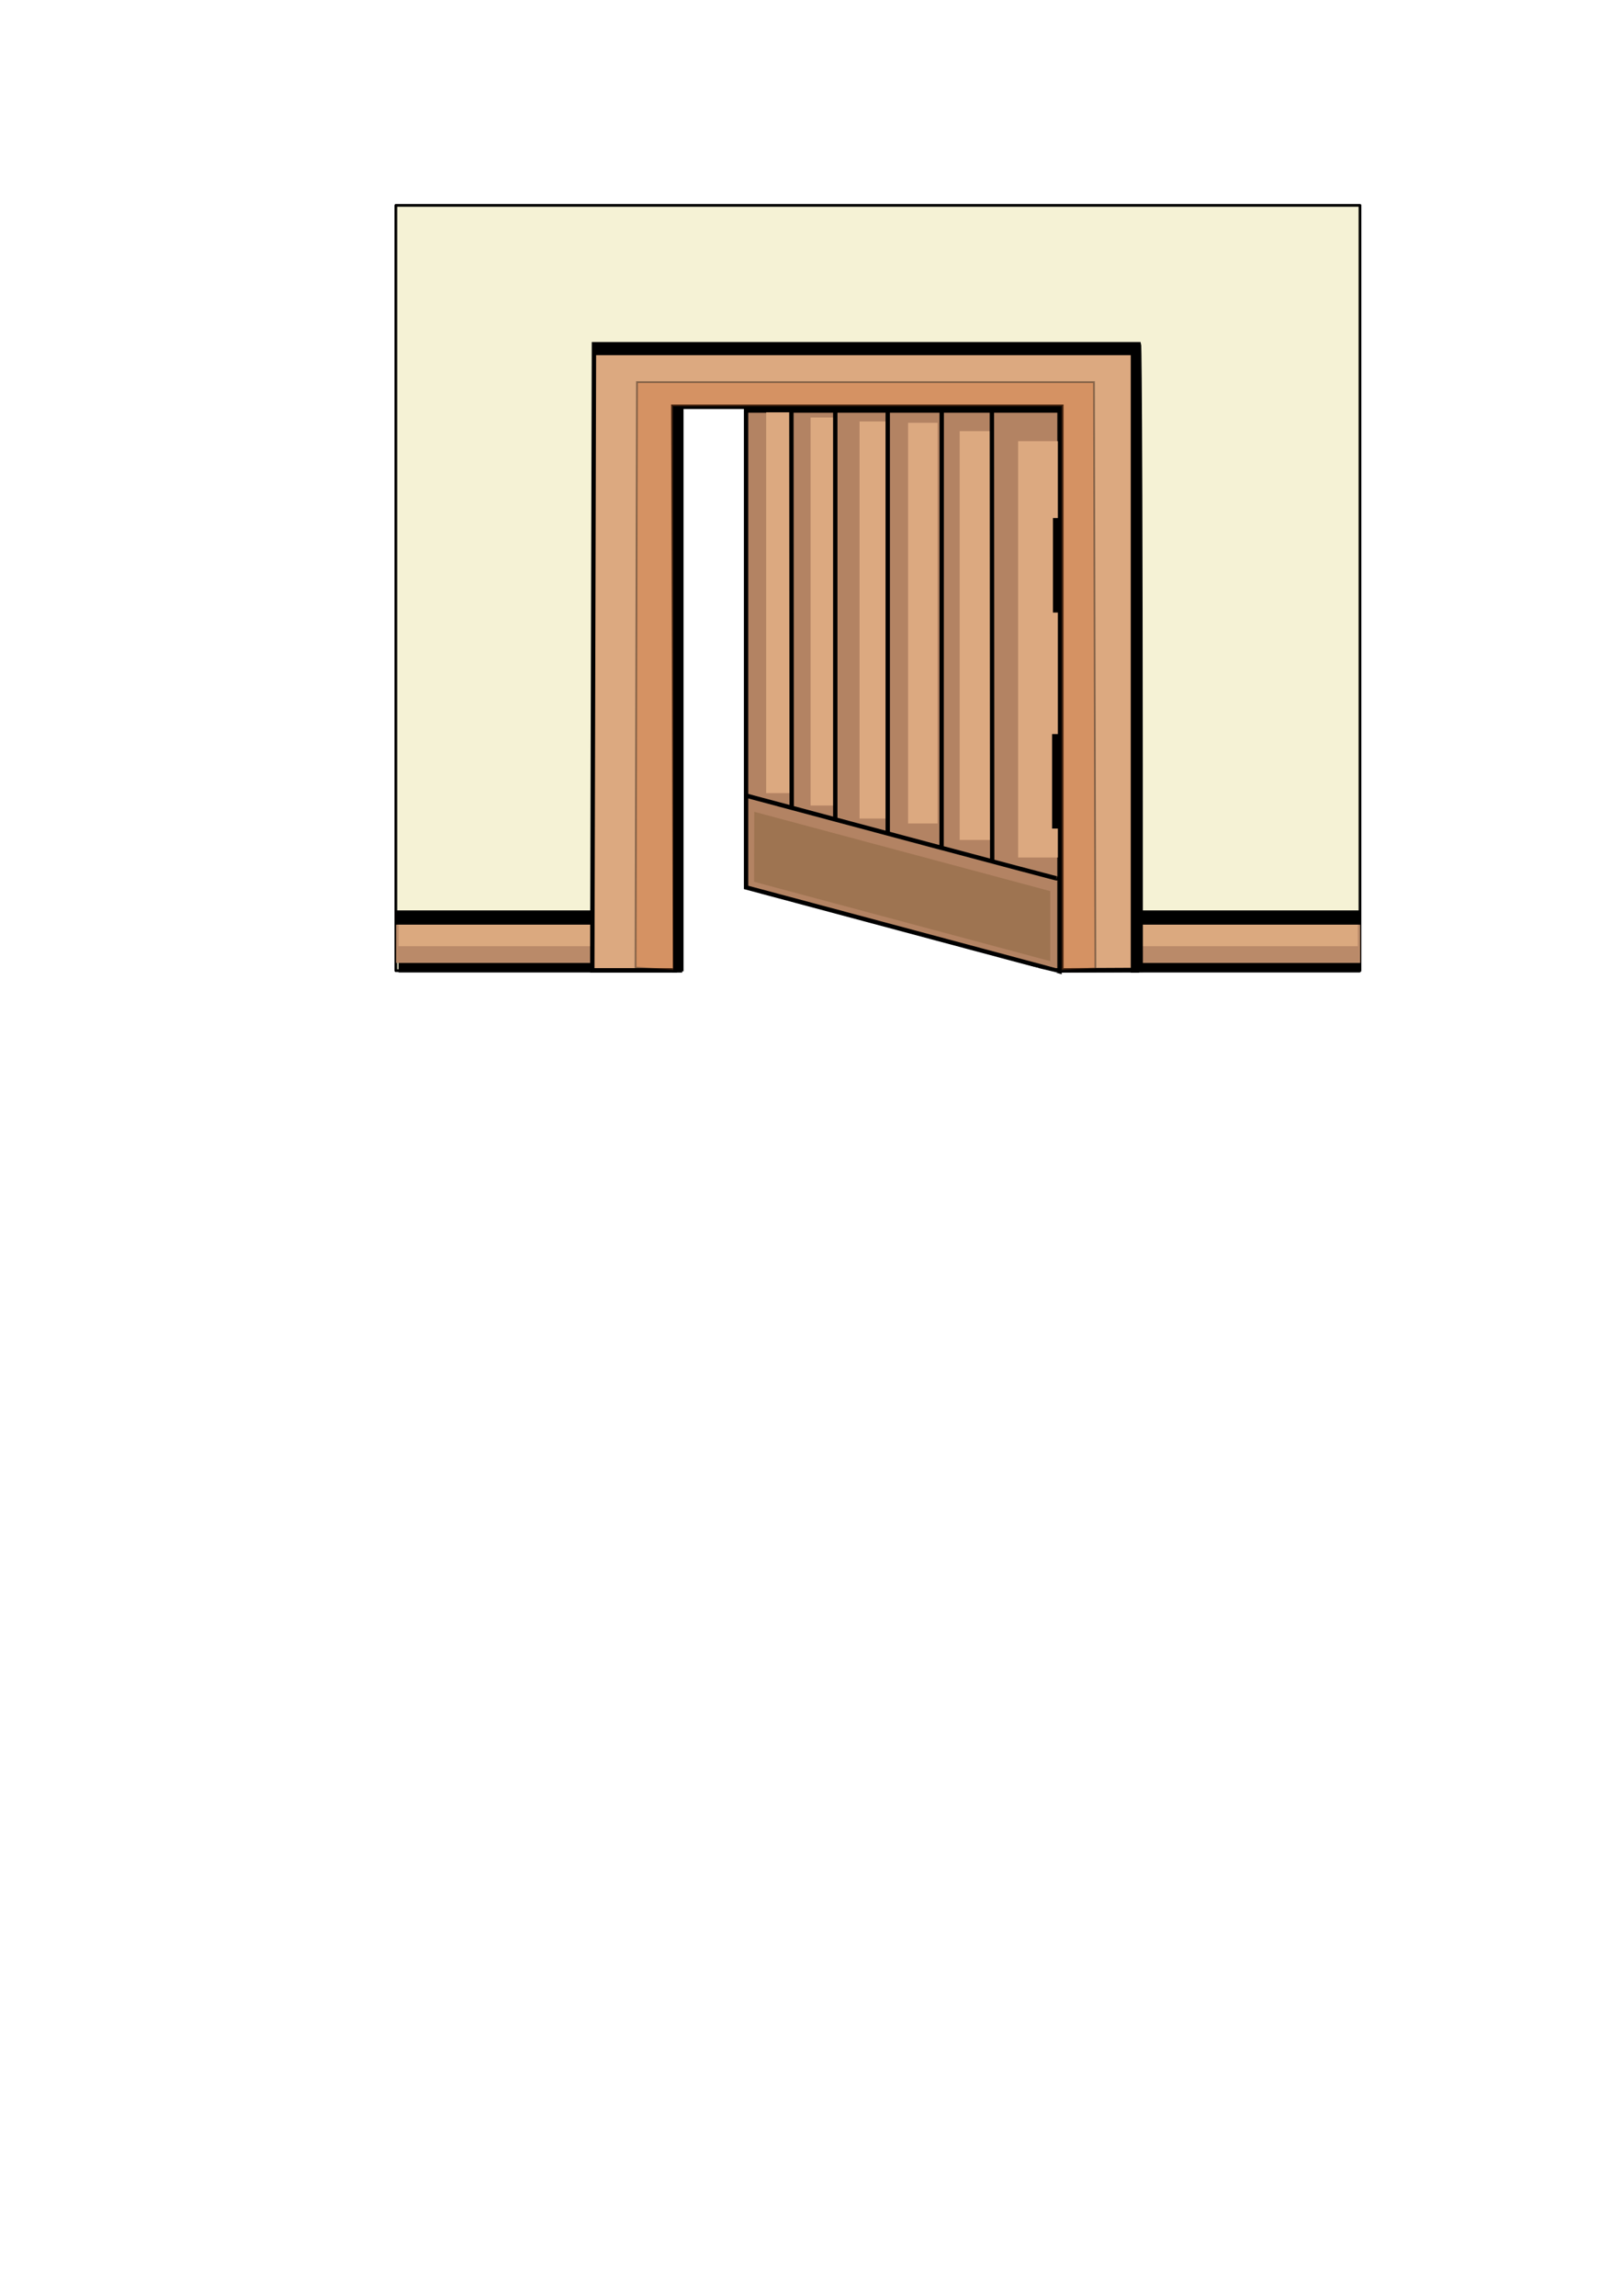<?xml version="1.0" encoding="UTF-8" standalone="no"?>
<!-- Created with Inkscape (http://www.inkscape.org/) -->

<svg
   width="210mm"
   height="297mm"
   viewBox="0 0 210 297"
   version="1.1"
   id="svg5"
   inkscape:version="1.1.2 (b8e25be833, 2022-02-05)"
   sodipodi:docname="doorOpen.svg"
   xmlns:inkscape="http://www.inkscape.org/namespaces/inkscape"
   xmlns:sodipodi="http://sodipodi.sourceforge.net/DTD/sodipodi-0.dtd"
   xmlns="http://www.w3.org/2000/svg"
   xmlns:svg="http://www.w3.org/2000/svg">
  <sodipodi:namedview
     id="namedview7"
     pagecolor="#ffffff"
     bordercolor="#666666"
     borderopacity="1.0"
     inkscape:pageshadow="2"
     inkscape:pageopacity="0.0"
     inkscape:pagecheckerboard="0"
     inkscape:document-units="mm"
     showgrid="false"
     inkscape:zoom="0.44186308"
     inkscape:cx="397.18186"
     inkscape:cy="561.25984"
     inkscape:window-width="1366"
     inkscape:window-height="705"
     inkscape:window-x="-8"
     inkscape:window-y="-8"
     inkscape:window-maximized="1"
     inkscape:current-layer="layer18"
     inkscape:snap-global="false" />
  <defs
     id="defs2">
    <linearGradient
       id="linearGradient3926"
       inkscape:swatch="gradient">
      <stop
         style="stop-color:#f1c786;stop-opacity:1;"
         offset="0"
         id="stop3922" />
      <stop
         style="stop-color:#85560c;stop-opacity:0"
         offset="1"
         id="stop3924" />
    </linearGradient>
    <filter
       inkscape:collect="always"
       style="color-interpolation-filters:sRGB"
       id="filter21155"
       x="-0.047"
       y="-0.036"
       width="1.093"
       height="1.073">
      <feGaussianBlur
         inkscape:collect="always"
         stdDeviation="1.107"
         id="feGaussianBlur21157" />
    </filter>
    <filter
       inkscape:collect="always"
       style="color-interpolation-filters:sRGB"
       id="filter24083"
       x="-0.4"
       y="-0.037"
       width="1.801"
       height="1.075">
      <feGaussianBlur
         inkscape:collect="always"
         stdDeviation="0.911"
         id="feGaussianBlur24085" />
    </filter>
    <filter
       inkscape:collect="always"
       style="color-interpolation-filters:sRGB"
       id="filter24087"
       x="-0.305"
       y="-0.037"
       width="1.611"
       height="1.075">
      <feGaussianBlur
         inkscape:collect="always"
         stdDeviation="0.911"
         id="feGaussianBlur24089" />
    </filter>
    <filter
       inkscape:collect="always"
       style="color-interpolation-filters:sRGB"
       id="filter24091"
       x="-0.305"
       y="-0.037"
       width="1.611"
       height="1.075">
      <feGaussianBlur
         inkscape:collect="always"
         stdDeviation="0.911"
         id="feGaussianBlur24093" />
    </filter>
    <filter
       inkscape:collect="always"
       style="color-interpolation-filters:sRGB"
       id="filter24095"
       x="-0.305"
       y="-0.037"
       width="1.611"
       height="1.075">
      <feGaussianBlur
         inkscape:collect="always"
         stdDeviation="0.911"
         id="feGaussianBlur24097" />
    </filter>
    <filter
       inkscape:collect="always"
       style="color-interpolation-filters:sRGB"
       id="filter24099"
       x="-0.305"
       y="-0.037"
       width="1.611"
       height="1.075">
      <feGaussianBlur
         inkscape:collect="always"
         stdDeviation="0.911"
         id="feGaussianBlur24101" />
    </filter>
    <filter
       inkscape:collect="always"
       style="color-interpolation-filters:sRGB"
       id="filter24103"
       x="-0.255"
       y="-0.037"
       width="1.51"
       height="1.075">
      <feGaussianBlur
         inkscape:collect="always"
         stdDeviation="0.911"
         id="feGaussianBlur24105" />
    </filter>
  </defs>
  <g
     inkscape:groupmode="layer"
     id="layer18"
     inkscape:label="bg" />
  <g
     inkscape:label="wall"
     inkscape:groupmode="layer"
     id="layer1"
     style="display:inline">
    <rect
       style="fill:#f5f2d5;fill-opacity:1;stroke:#000000;stroke-width:0.353;stroke-linejoin:round"
       id="rect1288"
       width="124.751"
       height="99"
       x="51.217"
       y="26.57" />
  </g>
  <g
     inkscape:groupmode="layer"
     id="layer13"
     inkscape:label="wall bottom edge borders"
     style="display:inline">
    <rect
       style="opacity:1;fill:#000000;fill-opacity:1;stroke:none;stroke-width:0.565;stroke-linejoin:round;stroke-miterlimit:4;stroke-dasharray:none;stroke-opacity:1"
       id="rect40557"
       width="124.742"
       height="1.853"
       x="51.256"
       y="117.776" />
    <rect
       style="opacity:1;fill:#000000;fill-opacity:1;stroke:none;stroke-width:0.565;stroke-linejoin:round;stroke-miterlimit:4;stroke-dasharray:none;stroke-opacity:1"
       id="rect40583"
       width="124.434"
       height="1.235"
       x="51.564"
       y="124.569" />
  </g>
  <g
     inkscape:groupmode="layer"
     id="layer14"
     inkscape:label="wall bottom edge shades"
     style="display:inline">
    <rect
       style="opacity:1;fill:#ba8a69;fill-opacity:1;stroke:none;stroke-width:0.565;stroke-linejoin:round;stroke-miterlimit:4;stroke-dasharray:none;stroke-opacity:1"
       id="rect40585"
       width="124.742"
       height="4.94"
       x="51.256"
       y="119.629" />
    <rect
       style="opacity:1;fill:#dba97f;fill-opacity:1;stroke:none;stroke-width:0.548;stroke-linejoin:round;stroke-miterlimit:4;stroke-dasharray:none;stroke-opacity:1"
       id="rect42647"
       width="124.125"
       height="2.779"
       x="51.564"
       y="119.629" />
  </g>
  <g
     inkscape:groupmode="layer"
     id="layer6"
     inkscape:label="roomFill"
     style="display:inline">
    <rect
       style="opacity:1;fill:#ffffff;fill-opacity:1;stroke:none;stroke-width:0.826;stroke-linejoin:round;stroke-miterlimit:4;stroke-dasharray:none;stroke-opacity:0.97"
       id="rect21182"
       width="49.908"
       height="73.232"
       x="87.115"
       y="52.607" />
  </g>
  <g
     inkscape:groupmode="layer"
     id="layer3"
     inkscape:label="door   Closed"
     style="display:inline" />
  <g
     inkscape:groupmode="layer"
     id="layer9"
     inkscape:label="door  - borders"
     style="display:inline" />
  <g
     inkscape:groupmode="layer"
     id="layer11"
     inkscape:label="door - handle"
     style="display:inline" />
  <g
     inkscape:groupmode="layer"
     id="layer12"
     inkscape:label="door - handle shade"
     style="display:inline" />
  <g
     inkscape:groupmode="layer"
     id="layer15"
     inkscape:label="door Open - base"
     style="display:inline">
    <path
       style="display:inline;fill:#b38363;fill-opacity:1;stroke:#000000;stroke-width:0.565;stroke-linecap:butt;stroke-linejoin:miter;stroke-opacity:1;stroke-miterlimit:4;stroke-dasharray:none"
       d="M 137.093,125.669 96.534,114.801 V 53.108 h 40.559 z"
       id="path1273" />
  </g>
  <g
     inkscape:groupmode="layer"
     id="layer17"
     inkscape:label="door Open - shaders" />
  <g
     inkscape:groupmode="layer"
     id="layer10"
     inkscape:label="door -shades"
     style="display:inline">
    <rect
       style="display:inline;opacity:1;fill:#dca980;fill-opacity:1;stroke:none;stroke-width:1.134;stroke-linejoin:round;stroke-miterlimit:4;stroke-dasharray:none;stroke-opacity:0.97;filter:url(#filter24103)"
       id="rect23790"
       width="8.57"
       height="58.606"
       x="129.416"
       y="66.121"
       transform="matrix(0.6,0,0,0.919,54.085,-3.691)" />
    <rect
       style="display:inline;fill:#dca980;fill-opacity:1;stroke:none;stroke-width:2.063;stroke-linejoin:round;stroke-miterlimit:4;stroke-dasharray:none;stroke-opacity:0.97;filter:url(#filter24099)"
       id="rect23790-7"
       width="7.161"
       height="58.502"
       x="120.93"
       y="66.072"
       transform="matrix(0.615,0,0,0.904,49.802,-3.955)" />
    <rect
       style="display:inline;fill:#dca980;fill-opacity:1;stroke:none;stroke-width:2.063;stroke-linejoin:round;stroke-miterlimit:4;stroke-dasharray:none;stroke-opacity:0.97;filter:url(#filter24095)"
       id="rect23790-7-3"
       width="7.161"
       height="58.502"
       x="112.475"
       y="66.12"
       transform="matrix(0.533,0,0,0.886,57.548,-3.885)" />
    <rect
       style="display:inline;fill:#dca980;fill-opacity:1;stroke:none;stroke-width:2.063;stroke-linejoin:round;stroke-miterlimit:4;stroke-dasharray:none;stroke-opacity:0.97;filter:url(#filter24091)"
       id="rect23790-7-7"
       width="7.161"
       height="58.502"
       x="104.598"
       y="65.992"
       transform="matrix(0.47,0,0,0.878,62.055,-3.415)" />
    <rect
       style="display:inline;fill:#dca980;fill-opacity:1;stroke:none;stroke-width:2.063;stroke-linejoin:round;stroke-miterlimit:4;stroke-dasharray:none;stroke-opacity:0.97;filter:url(#filter24087)"
       id="rect23790-7-3-4"
       width="7.161"
       height="58.502"
       x="96.142"
       y="66.041"
       transform="matrix(0.474,0,0,0.858,59.308,-2.65)" />
    <rect
       style="display:inline;fill:#dca980;fill-opacity:1;stroke:none;stroke-width:1.802;stroke-linejoin:round;stroke-miterlimit:4;stroke-dasharray:none;stroke-opacity:0.97;filter:url(#filter24083)"
       id="rect23790-7-3-4-7"
       width="5.463"
       height="58.502"
       x="89.583"
       y="66.207"
       transform="matrix(0.613,0,0,0.842,44.221,-2.403)" />
    <path
       style="fill:#9e7451;stroke:none;stroke-width:0.265px;stroke-linecap:butt;stroke-linejoin:miter;stroke-opacity:1;fill-opacity:1"
       d="m 97.595,105.018 38.296,10.261 v 9.061 l -38.323,-10.269 z"
       id="path947" />
  </g>
  <g
     inkscape:groupmode="layer"
     id="layer16"
     inkscape:label="door Open - borders">
    <path
       style="fill:none;stroke:#000000;stroke-width:0.565;stroke-linecap:butt;stroke-linejoin:miter;stroke-opacity:1;stroke-miterlimit:4;stroke-dasharray:none"
       d="m 96.44,102.897 c 40.955,10.974 40.256,10.73 40.256,10.73"
       id="path2629"
       sodipodi:nodetypes="cc" />
    <path
       style="fill:none;stroke:#000000;stroke-width:0.565;stroke-linecap:butt;stroke-linejoin:miter;stroke-opacity:1;stroke-miterlimit:4;stroke-dasharray:none"
       d="m 121.849,53.061 -0.019,56.635"
       id="path2860"
       sodipodi:nodetypes="cc" />
    <path
       style="fill:none;stroke:#000000;stroke-width:0.565;stroke-linecap:butt;stroke-linejoin:miter;stroke-opacity:1;stroke-miterlimit:4;stroke-dasharray:none"
       d="m 128.341,53.125 0.039,58.265"
       id="path2862"
       sodipodi:nodetypes="cc" />
    <path
       style="fill:none;stroke:#000000;stroke-width:0.565;stroke-linecap:butt;stroke-linejoin:miter;stroke-opacity:1;stroke-miterlimit:4;stroke-dasharray:none"
       d="m 108.075,105.891 c 0,-52.782 1e-5,-52.809 1e-5,-52.809"
       id="path2864"
       sodipodi:nodetypes="cc" />
    <path
       style="fill:none;stroke:#000000;stroke-width:0.565;stroke-linecap:butt;stroke-linejoin:miter;stroke-opacity:1;stroke-miterlimit:4;stroke-dasharray:none"
       d="m 102.398,53.055 0.039,51.399"
       id="path2866"
       sodipodi:nodetypes="cc" />
    <path
       style="fill:none;stroke:#000000;stroke-width:0.56;stroke-linecap:butt;stroke-linejoin:miter;stroke-opacity:1;stroke-miterlimit:4;stroke-dasharray:none"
       d="m 114.862,53.108 v 54.758"
       id="path3771" />
  </g>
  <g
     inkscape:groupmode="layer"
     id="layer8"
     inkscape:label="door hinges"
     style="display:inline">
    <rect
       style="opacity:1;fill:#000000;fill-opacity:1;stroke:none;stroke-width:0.865;stroke-linejoin:round;stroke-miterlimit:4;stroke-dasharray:none;stroke-opacity:0.97"
       id="rect23289"
       width="1.403"
       height="12.227"
       x="136.239"
       y="67.017" />
    <rect
       style="fill:#000000;fill-opacity:1;stroke:none;stroke-width:1.017;stroke-linejoin:round;stroke-miterlimit:4;stroke-dasharray:none;stroke-opacity:0.97"
       id="rect23289-3"
       width="1.528"
       height="12.227"
       x="136.13"
       y="94.964" />
  </g>
  <g
     inkscape:groupmode="layer"
     id="layer2"
     inkscape:label="doorPost main"
     style="display:inline">
    <path
       style="fill:none;stroke:#000000;stroke-width:0.565;stroke-linecap:butt;stroke-linejoin:miter;stroke-miterlimit:4;stroke-dasharray:none;stroke-opacity:1"
       d="M 87.333,125.53 C 87.115,52.607 87.115,52.607 87.115,52.607 h 50.216 v 72.923 z"
       id="path2210" />
    <path
       style="fill:#dca980;fill-opacity:1;stroke:#000000;stroke-width:0.565;stroke-linecap:butt;stroke-linejoin:miter;stroke-miterlimit:4;stroke-dasharray:none;stroke-opacity:1"
       d="m 147.593,125.479 c 0,-80.346 -0.218,-80.951 -0.218,-80.951 H 76.853 l -0.218,81.001 H 87.333 L 87.115,52.607 h 50.216 v 72.923 z"
       id="path2212"
       sodipodi:nodetypes="ccccccccc" />
  </g>
  <g
     inkscape:groupmode="layer"
     id="layer5"
     inkscape:label="cover floor edge"
     style="display:inline">
    <path
       style="fill:none;stroke:#000000;stroke-width:0.265px;stroke-linecap:butt;stroke-linejoin:miter;stroke-opacity:1"
       d="M 50.947,140.181 Z"
       id="path2511" />
    <rect
       style="fill:#ffffff;fill-opacity:1;stroke:none;stroke-width:0.276;stroke-linejoin:round"
       id="rect1876"
       width="45.051"
       height="0.669"
       x="88.27"
       y="125.174" />
    <path
       style="fill:#ffffff;stroke:none;stroke-width:0.297px;stroke-linecap:butt;stroke-linejoin:miter;stroke-opacity:1"
       d="m 133.195,124.955 0.022,0.926 3.683,-0.043 z"
       id="path1348" />
  </g>
  <g
     inkscape:groupmode="layer"
     id="layer4"
     inkscape:label="doorPost  shade"
     style="display:inline">
    <path
       style="display:inline;opacity:0.618;mix-blend-mode:normal;fill:#cc6f36;fill-opacity:1;stroke:#000000;stroke-width:0.234px;stroke-linecap:butt;stroke-linejoin:miter;stroke-opacity:1;filter:url(#filter21155)"
       d="M 141.732,125.306 141.549,49.436 H 82.417 l -0.183,75.749 5.099,0.345 -0.218,-72.923 h 50.216 v 72.923 z"
       id="path2212-5"
       sodipodi:nodetypes="ccccccccc" />
  </g>
  <g
     inkscape:groupmode="layer"
     id="layer7"
     inkscape:label="shadows"
     style="display:inline">
    <rect
       style="opacity:1;fill:#000000;fill-opacity:1;stroke:none;stroke-width:0.706;stroke-linejoin:round;stroke-miterlimit:4;stroke-dasharray:none;stroke-opacity:0.97"
       id="rect23138"
       width="70.533"
       height="1.418"
       x="76.853"
       y="44.529" />
    <rect
       style="opacity:1;fill:#000000;fill-opacity:1;stroke:none;stroke-width:0.638;stroke-linejoin:round;stroke-miterlimit:4;stroke-dasharray:none;stroke-opacity:0.97"
       id="rect23282"
       width="1.077"
       height="80.215"
       x="146.309"
       y="45.62" />
    <rect
       style="opacity:1;fill:#000000;fill-opacity:1;stroke:none;stroke-width:0.853;stroke-linejoin:round;stroke-miterlimit:4;stroke-dasharray:none;stroke-opacity:0.97"
       id="rect23286"
       width="1.326"
       height="73.042"
       x="87.115"
       y="52.607" />
  </g>
</svg>
